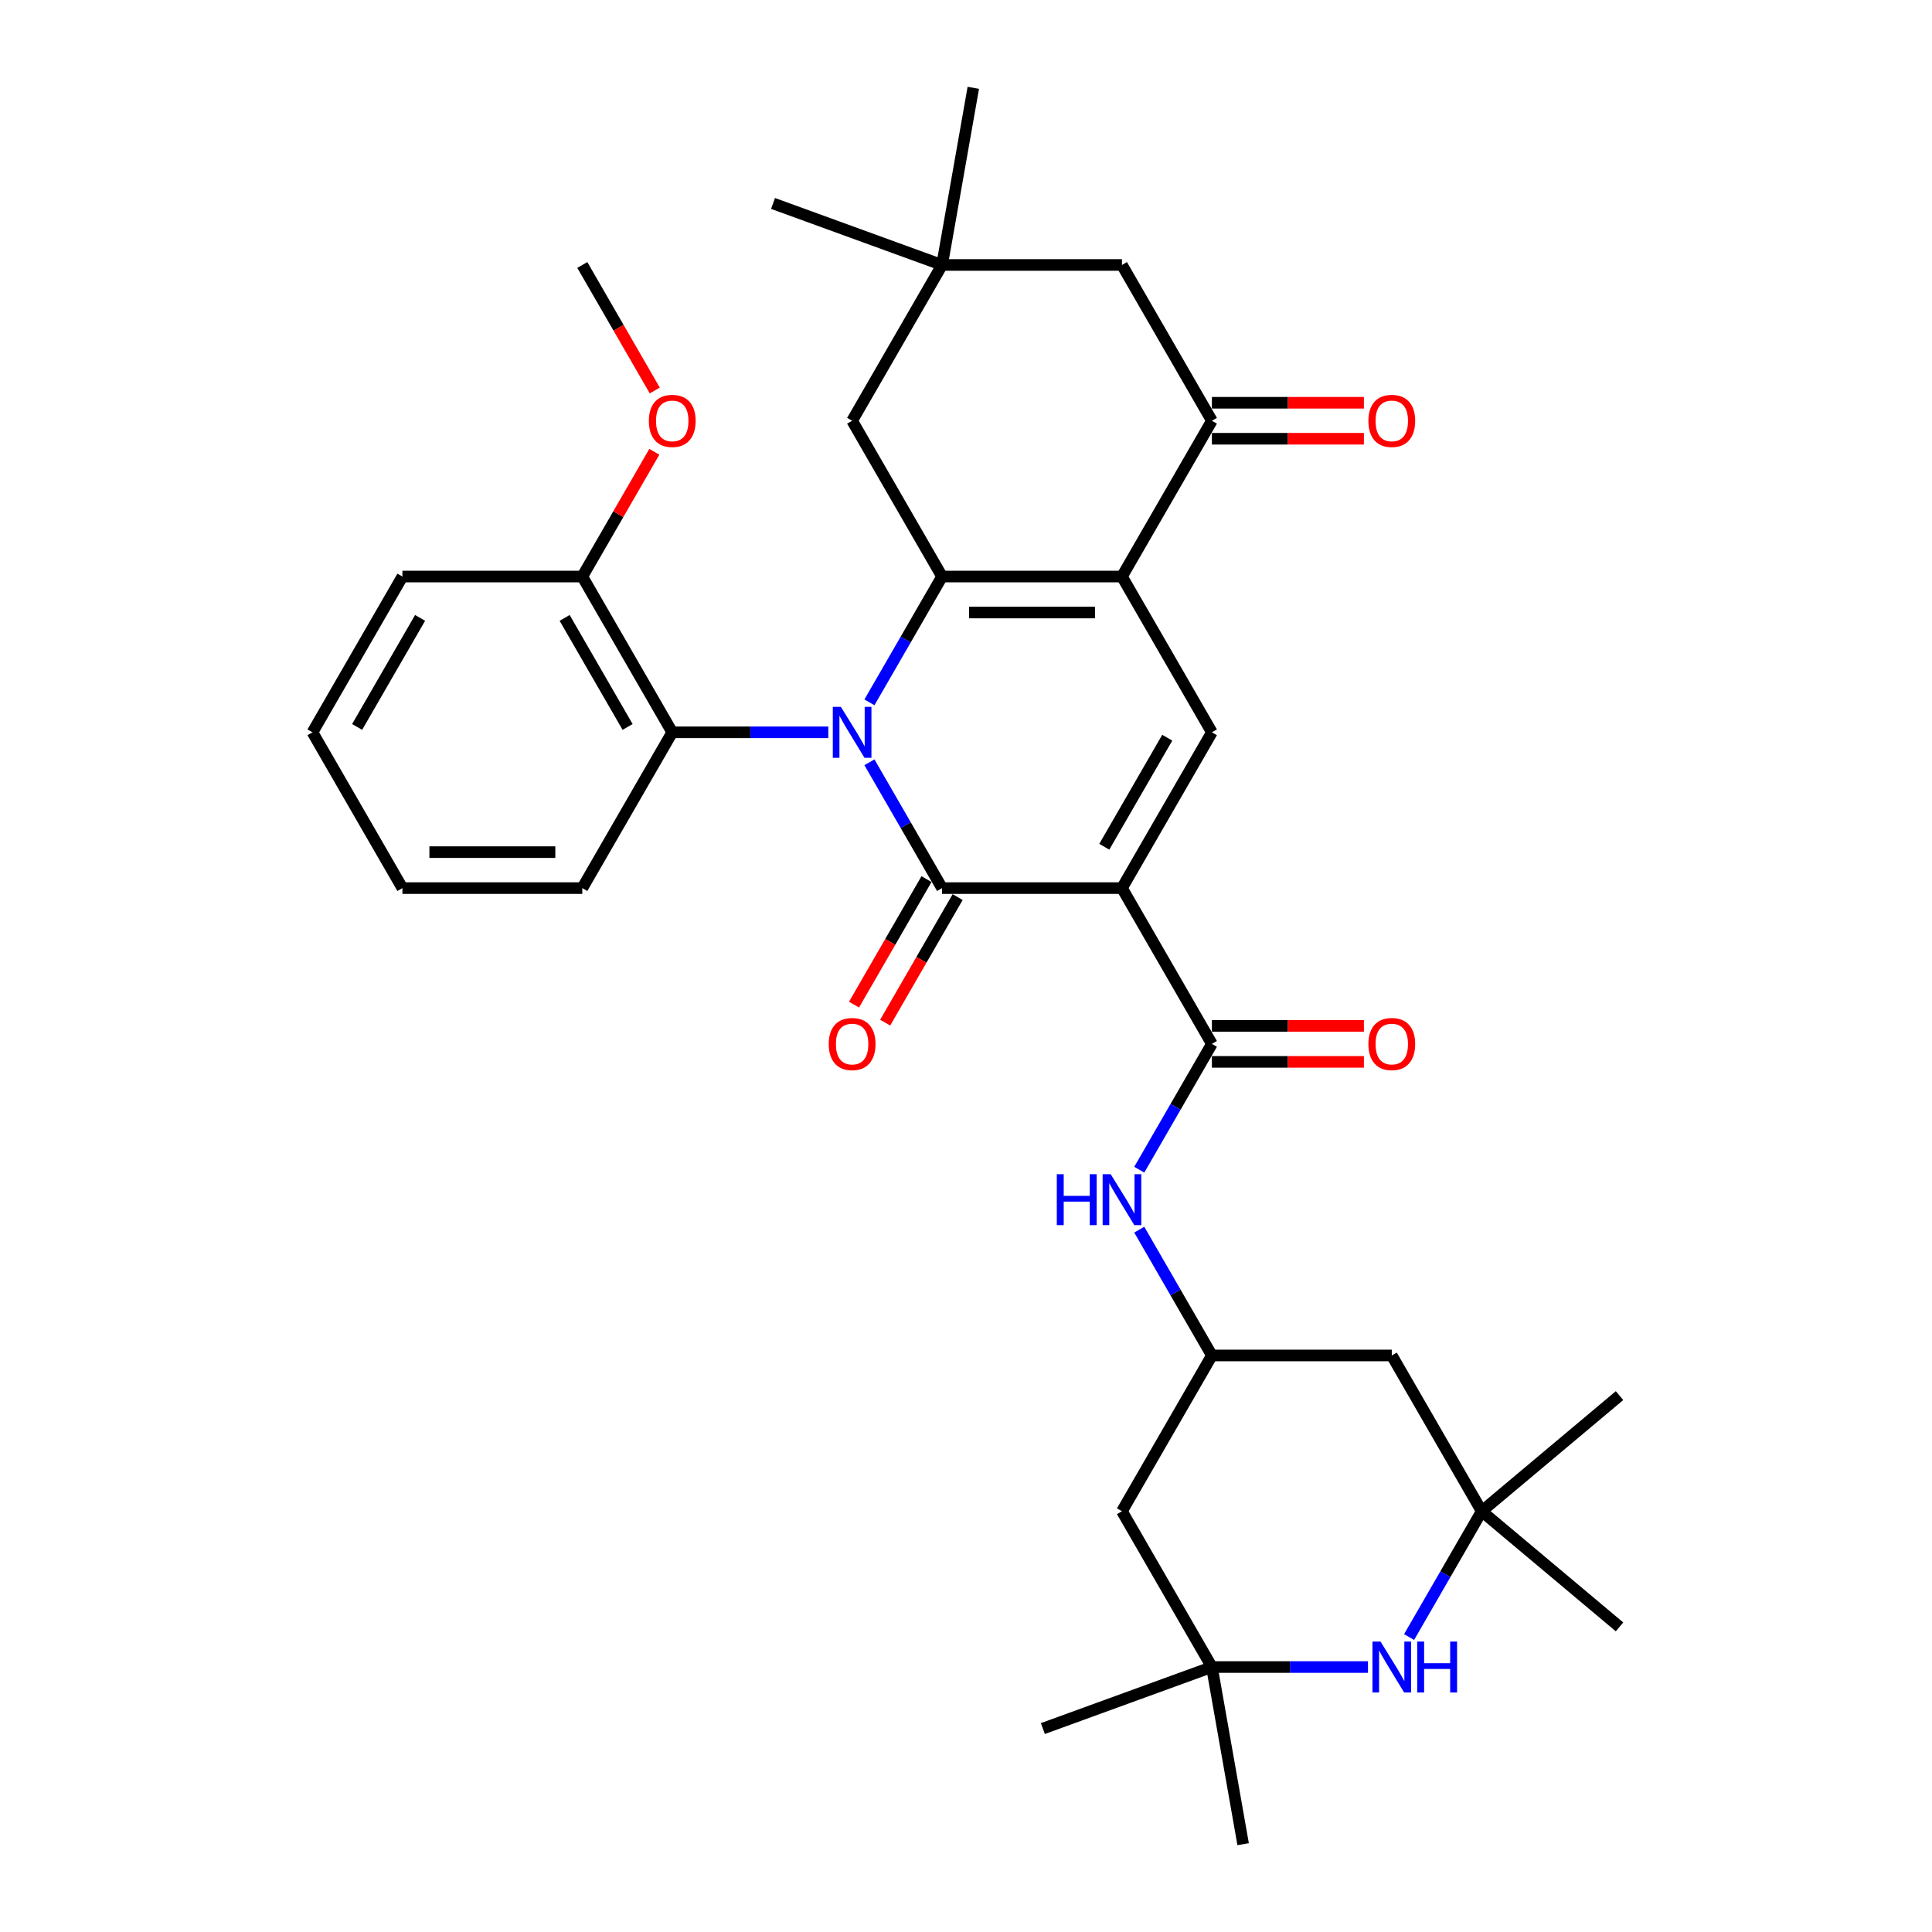 <?xml version='1.0' encoding='iso-8859-1'?>
<svg version='1.1' baseProfile='full'
              xmlns='http://www.w3.org/2000/svg'
                      xmlns:rdkit='http://www.rdkit.org/xml'
                      xmlns:xlink='http://www.w3.org/1999/xlink'
                  xml:space='preserve'
width='1000px' height='1000px' viewBox='0 0 1000 1000'>
<!-- END OF HEADER -->
<rect style='opacity:1.0;fill:#FFFFFF;stroke:none' width='1000' height='1000' x='0' y='0'> </rect>
<path class='bond-1' d='M 450.016,394.561 L 468.815,427.122' style='fill:none;fill-rule:evenodd;stroke:#0000FF;stroke-width:6px;stroke-linecap:butt;stroke-linejoin:miter;stroke-opacity:1' />
<path class='bond-1' d='M 468.815,427.122 L 487.615,459.683' style='fill:none;fill-rule:evenodd;stroke:#000000;stroke-width:6px;stroke-linecap:butt;stroke-linejoin:miter;stroke-opacity:1' />
<path class='bond-2' d='M 450.016,363.538 L 468.815,330.977' style='fill:none;fill-rule:evenodd;stroke:#0000FF;stroke-width:6px;stroke-linecap:butt;stroke-linejoin:miter;stroke-opacity:1' />
<path class='bond-2' d='M 468.815,330.977 L 487.615,298.416' style='fill:none;fill-rule:evenodd;stroke:#000000;stroke-width:6px;stroke-linecap:butt;stroke-linejoin:miter;stroke-opacity:1' />
<path class='bond-7' d='M 428.733,379.049 L 388.343,379.049' style='fill:none;fill-rule:evenodd;stroke:#0000FF;stroke-width:6px;stroke-linecap:butt;stroke-linejoin:miter;stroke-opacity:1' />
<path class='bond-7' d='M 388.343,379.049 L 347.953,379.049' style='fill:none;fill-rule:evenodd;stroke:#000000;stroke-width:6px;stroke-linecap:butt;stroke-linejoin:miter;stroke-opacity:1' />
<path class='bond-0' d='M 580.722,459.683 L 487.615,459.683' style='fill:none;fill-rule:evenodd;stroke:#000000;stroke-width:6px;stroke-linecap:butt;stroke-linejoin:miter;stroke-opacity:1' />
<path class='bond-5' d='M 580.722,459.683 L 627.276,540.317' style='fill:none;fill-rule:evenodd;stroke:#000000;stroke-width:6px;stroke-linecap:butt;stroke-linejoin:miter;stroke-opacity:1' />
<path class='bond-34' d='M 580.722,459.683 L 627.276,379.049' style='fill:none;fill-rule:evenodd;stroke:#000000;stroke-width:6px;stroke-linecap:butt;stroke-linejoin:miter;stroke-opacity:1' />
<path class='bond-34' d='M 571.579,438.277 L 604.167,381.834' style='fill:none;fill-rule:evenodd;stroke:#000000;stroke-width:6px;stroke-linecap:butt;stroke-linejoin:miter;stroke-opacity:1' />
<path class='bond-15' d='M 479.551,455.028 L 460.795,487.514' style='fill:none;fill-rule:evenodd;stroke:#000000;stroke-width:6px;stroke-linecap:butt;stroke-linejoin:miter;stroke-opacity:1' />
<path class='bond-15' d='M 460.795,487.514 L 442.039,520.001' style='fill:none;fill-rule:evenodd;stroke:#FF0000;stroke-width:6px;stroke-linecap:butt;stroke-linejoin:miter;stroke-opacity:1' />
<path class='bond-15' d='M 495.678,464.338 L 476.922,496.825' style='fill:none;fill-rule:evenodd;stroke:#000000;stroke-width:6px;stroke-linecap:butt;stroke-linejoin:miter;stroke-opacity:1' />
<path class='bond-15' d='M 476.922,496.825 L 458.166,529.312' style='fill:none;fill-rule:evenodd;stroke:#FF0000;stroke-width:6px;stroke-linecap:butt;stroke-linejoin:miter;stroke-opacity:1' />
<path class='bond-3' d='M 487.615,298.416 L 580.722,298.416' style='fill:none;fill-rule:evenodd;stroke:#000000;stroke-width:6px;stroke-linecap:butt;stroke-linejoin:miter;stroke-opacity:1' />
<path class='bond-3' d='M 501.581,317.037 L 566.756,317.037' style='fill:none;fill-rule:evenodd;stroke:#000000;stroke-width:6px;stroke-linecap:butt;stroke-linejoin:miter;stroke-opacity:1' />
<path class='bond-12' d='M 487.615,298.416 L 441.061,217.782' style='fill:none;fill-rule:evenodd;stroke:#000000;stroke-width:6px;stroke-linecap:butt;stroke-linejoin:miter;stroke-opacity:1' />
<path class='bond-4' d='M 580.722,298.416 L 627.276,379.049' style='fill:none;fill-rule:evenodd;stroke:#000000;stroke-width:6px;stroke-linecap:butt;stroke-linejoin:miter;stroke-opacity:1' />
<path class='bond-6' d='M 580.722,298.416 L 627.276,217.782' style='fill:none;fill-rule:evenodd;stroke:#000000;stroke-width:6px;stroke-linecap:butt;stroke-linejoin:miter;stroke-opacity:1' />
<path class='bond-9' d='M 627.276,540.317 L 608.477,572.878' style='fill:none;fill-rule:evenodd;stroke:#000000;stroke-width:6px;stroke-linecap:butt;stroke-linejoin:miter;stroke-opacity:1' />
<path class='bond-9' d='M 608.477,572.878 L 589.678,605.439' style='fill:none;fill-rule:evenodd;stroke:#0000FF;stroke-width:6px;stroke-linecap:butt;stroke-linejoin:miter;stroke-opacity:1' />
<path class='bond-19' d='M 627.276,549.628 L 666.614,549.628' style='fill:none;fill-rule:evenodd;stroke:#000000;stroke-width:6px;stroke-linecap:butt;stroke-linejoin:miter;stroke-opacity:1' />
<path class='bond-19' d='M 666.614,549.628 L 705.953,549.628' style='fill:none;fill-rule:evenodd;stroke:#FF0000;stroke-width:6px;stroke-linecap:butt;stroke-linejoin:miter;stroke-opacity:1' />
<path class='bond-19' d='M 627.276,531.006 L 666.614,531.006' style='fill:none;fill-rule:evenodd;stroke:#000000;stroke-width:6px;stroke-linecap:butt;stroke-linejoin:miter;stroke-opacity:1' />
<path class='bond-19' d='M 666.614,531.006 L 705.953,531.006' style='fill:none;fill-rule:evenodd;stroke:#FF0000;stroke-width:6px;stroke-linecap:butt;stroke-linejoin:miter;stroke-opacity:1' />
<path class='bond-20' d='M 627.276,227.093 L 666.614,227.093' style='fill:none;fill-rule:evenodd;stroke:#000000;stroke-width:6px;stroke-linecap:butt;stroke-linejoin:miter;stroke-opacity:1' />
<path class='bond-20' d='M 666.614,227.093 L 705.953,227.093' style='fill:none;fill-rule:evenodd;stroke:#FF0000;stroke-width:6px;stroke-linecap:butt;stroke-linejoin:miter;stroke-opacity:1' />
<path class='bond-20' d='M 627.276,208.471 L 666.614,208.471' style='fill:none;fill-rule:evenodd;stroke:#000000;stroke-width:6px;stroke-linecap:butt;stroke-linejoin:miter;stroke-opacity:1' />
<path class='bond-20' d='M 666.614,208.471 L 705.953,208.471' style='fill:none;fill-rule:evenodd;stroke:#FF0000;stroke-width:6px;stroke-linecap:butt;stroke-linejoin:miter;stroke-opacity:1' />
<path class='bond-36' d='M 627.276,217.782 L 580.722,137.148' style='fill:none;fill-rule:evenodd;stroke:#000000;stroke-width:6px;stroke-linecap:butt;stroke-linejoin:miter;stroke-opacity:1' />
<path class='bond-21' d='M 347.953,379.049 L 301.399,298.416' style='fill:none;fill-rule:evenodd;stroke:#000000;stroke-width:6px;stroke-linecap:butt;stroke-linejoin:miter;stroke-opacity:1' />
<path class='bond-21' d='M 324.843,376.265 L 292.255,319.821' style='fill:none;fill-rule:evenodd;stroke:#000000;stroke-width:6px;stroke-linecap:butt;stroke-linejoin:miter;stroke-opacity:1' />
<path class='bond-23' d='M 347.953,379.049 L 301.399,459.683' style='fill:none;fill-rule:evenodd;stroke:#000000;stroke-width:6px;stroke-linecap:butt;stroke-linejoin:miter;stroke-opacity:1' />
<path class='bond-8' d='M 708.057,862.852 L 667.667,862.852' style='fill:none;fill-rule:evenodd;stroke:#0000FF;stroke-width:6px;stroke-linecap:butt;stroke-linejoin:miter;stroke-opacity:1' />
<path class='bond-8' d='M 667.667,862.852 L 627.276,862.852' style='fill:none;fill-rule:evenodd;stroke:#000000;stroke-width:6px;stroke-linecap:butt;stroke-linejoin:miter;stroke-opacity:1' />
<path class='bond-37' d='M 729.34,847.34 L 748.139,814.779' style='fill:none;fill-rule:evenodd;stroke:#0000FF;stroke-width:6px;stroke-linecap:butt;stroke-linejoin:miter;stroke-opacity:1' />
<path class='bond-37' d='M 748.139,814.779 L 766.938,782.218' style='fill:none;fill-rule:evenodd;stroke:#000000;stroke-width:6px;stroke-linecap:butt;stroke-linejoin:miter;stroke-opacity:1' />
<path class='bond-13' d='M 589.678,636.462 L 608.477,669.023' style='fill:none;fill-rule:evenodd;stroke:#0000FF;stroke-width:6px;stroke-linecap:butt;stroke-linejoin:miter;stroke-opacity:1' />
<path class='bond-13' d='M 608.477,669.023 L 627.276,701.584' style='fill:none;fill-rule:evenodd;stroke:#000000;stroke-width:6px;stroke-linecap:butt;stroke-linejoin:miter;stroke-opacity:1' />
<path class='bond-10' d='M 766.938,782.218 L 720.384,701.584' style='fill:none;fill-rule:evenodd;stroke:#000000;stroke-width:6px;stroke-linecap:butt;stroke-linejoin:miter;stroke-opacity:1' />
<path class='bond-24' d='M 766.938,782.218 L 838.263,722.37' style='fill:none;fill-rule:evenodd;stroke:#000000;stroke-width:6px;stroke-linecap:butt;stroke-linejoin:miter;stroke-opacity:1' />
<path class='bond-25' d='M 766.938,782.218 L 838.263,842.067' style='fill:none;fill-rule:evenodd;stroke:#000000;stroke-width:6px;stroke-linecap:butt;stroke-linejoin:miter;stroke-opacity:1' />
<path class='bond-11' d='M 627.276,862.852 L 580.722,782.218' style='fill:none;fill-rule:evenodd;stroke:#000000;stroke-width:6px;stroke-linecap:butt;stroke-linejoin:miter;stroke-opacity:1' />
<path class='bond-26' d='M 627.276,862.852 L 643.444,954.545' style='fill:none;fill-rule:evenodd;stroke:#000000;stroke-width:6px;stroke-linecap:butt;stroke-linejoin:miter;stroke-opacity:1' />
<path class='bond-27' d='M 627.276,862.852 L 539.784,894.697' style='fill:none;fill-rule:evenodd;stroke:#000000;stroke-width:6px;stroke-linecap:butt;stroke-linejoin:miter;stroke-opacity:1' />
<path class='bond-14' d='M 441.061,217.782 L 487.615,137.148' style='fill:none;fill-rule:evenodd;stroke:#000000;stroke-width:6px;stroke-linecap:butt;stroke-linejoin:miter;stroke-opacity:1' />
<path class='bond-17' d='M 627.276,701.584 L 720.384,701.584' style='fill:none;fill-rule:evenodd;stroke:#000000;stroke-width:6px;stroke-linecap:butt;stroke-linejoin:miter;stroke-opacity:1' />
<path class='bond-18' d='M 627.276,701.584 L 580.722,782.218' style='fill:none;fill-rule:evenodd;stroke:#000000;stroke-width:6px;stroke-linecap:butt;stroke-linejoin:miter;stroke-opacity:1' />
<path class='bond-16' d='M 487.615,137.148 L 580.722,137.148' style='fill:none;fill-rule:evenodd;stroke:#000000;stroke-width:6px;stroke-linecap:butt;stroke-linejoin:miter;stroke-opacity:1' />
<path class='bond-28' d='M 487.615,137.148 L 400.122,105.303' style='fill:none;fill-rule:evenodd;stroke:#000000;stroke-width:6px;stroke-linecap:butt;stroke-linejoin:miter;stroke-opacity:1' />
<path class='bond-29' d='M 487.615,137.148 L 503.783,45.455' style='fill:none;fill-rule:evenodd;stroke:#000000;stroke-width:6px;stroke-linecap:butt;stroke-linejoin:miter;stroke-opacity:1' />
<path class='bond-22' d='M 301.399,298.416 L 320.037,266.134' style='fill:none;fill-rule:evenodd;stroke:#000000;stroke-width:6px;stroke-linecap:butt;stroke-linejoin:miter;stroke-opacity:1' />
<path class='bond-22' d='M 320.037,266.134 L 338.674,233.852' style='fill:none;fill-rule:evenodd;stroke:#FF0000;stroke-width:6px;stroke-linecap:butt;stroke-linejoin:miter;stroke-opacity:1' />
<path class='bond-30' d='M 301.399,298.416 L 208.291,298.416' style='fill:none;fill-rule:evenodd;stroke:#000000;stroke-width:6px;stroke-linecap:butt;stroke-linejoin:miter;stroke-opacity:1' />
<path class='bond-31' d='M 338.911,202.121 L 320.155,169.634' style='fill:none;fill-rule:evenodd;stroke:#FF0000;stroke-width:6px;stroke-linecap:butt;stroke-linejoin:miter;stroke-opacity:1' />
<path class='bond-31' d='M 320.155,169.634 L 301.399,137.148' style='fill:none;fill-rule:evenodd;stroke:#000000;stroke-width:6px;stroke-linecap:butt;stroke-linejoin:miter;stroke-opacity:1' />
<path class='bond-32' d='M 301.399,459.683 L 208.291,459.683' style='fill:none;fill-rule:evenodd;stroke:#000000;stroke-width:6px;stroke-linecap:butt;stroke-linejoin:miter;stroke-opacity:1' />
<path class='bond-32' d='M 287.433,441.062 L 222.257,441.062' style='fill:none;fill-rule:evenodd;stroke:#000000;stroke-width:6px;stroke-linecap:butt;stroke-linejoin:miter;stroke-opacity:1' />
<path class='bond-35' d='M 208.291,298.416 L 161.737,379.049' style='fill:none;fill-rule:evenodd;stroke:#000000;stroke-width:6px;stroke-linecap:butt;stroke-linejoin:miter;stroke-opacity:1' />
<path class='bond-35' d='M 217.435,319.821 L 184.847,376.265' style='fill:none;fill-rule:evenodd;stroke:#000000;stroke-width:6px;stroke-linecap:butt;stroke-linejoin:miter;stroke-opacity:1' />
<path class='bond-33' d='M 208.291,459.683 L 161.737,379.049' style='fill:none;fill-rule:evenodd;stroke:#000000;stroke-width:6px;stroke-linecap:butt;stroke-linejoin:miter;stroke-opacity:1' />
<path  class='atom-0' d='M 435.232 365.865
L 443.872 379.831
Q 444.729 381.209, 446.107 383.705
Q 447.485 386.2, 447.56 386.349
L 447.56 365.865
L 451.06 365.865
L 451.06 392.233
L 447.448 392.233
L 438.174 376.964
Q 437.094 375.176, 435.94 373.128
Q 434.822 371.079, 434.487 370.446
L 434.487 392.233
L 431.061 392.233
L 431.061 365.865
L 435.232 365.865
' fill='#0000FF'/>
<path  class='atom-9' d='M 714.556 849.668
L 723.196 863.634
Q 724.053 865.012, 725.431 867.507
Q 726.809 870.003, 726.883 870.152
L 726.883 849.668
L 730.384 849.668
L 730.384 876.036
L 726.772 876.036
L 717.498 860.766
Q 716.418 858.979, 715.263 856.93
Q 714.146 854.882, 713.811 854.249
L 713.811 876.036
L 710.385 876.036
L 710.385 849.668
L 714.556 849.668
' fill='#0000FF'/>
<path  class='atom-9' d='M 733.55 849.668
L 737.125 849.668
L 737.125 860.878
L 750.607 860.878
L 750.607 849.668
L 754.182 849.668
L 754.182 876.036
L 750.607 876.036
L 750.607 863.858
L 737.125 863.858
L 737.125 876.036
L 733.55 876.036
L 733.55 849.668
' fill='#0000FF'/>
<path  class='atom-10' d='M 546.999 607.767
L 550.574 607.767
L 550.574 618.977
L 564.056 618.977
L 564.056 607.767
L 567.632 607.767
L 567.632 634.135
L 564.056 634.135
L 564.056 621.956
L 550.574 621.956
L 550.574 634.135
L 546.999 634.135
L 546.999 607.767
' fill='#0000FF'/>
<path  class='atom-10' d='M 574.894 607.767
L 583.534 621.733
Q 584.391 623.111, 585.769 625.606
Q 587.147 628.101, 587.221 628.25
L 587.221 607.767
L 590.722 607.767
L 590.722 634.135
L 587.11 634.135
L 577.836 618.865
Q 576.756 617.077, 575.602 615.029
Q 574.484 612.981, 574.149 612.348
L 574.149 634.135
L 570.723 634.135
L 570.723 607.767
L 574.894 607.767
' fill='#0000FF'/>
<path  class='atom-16' d='M 428.957 540.391
Q 428.957 534.06, 432.085 530.522
Q 435.213 526.984, 441.061 526.984
Q 446.908 526.984, 450.036 530.522
Q 453.165 534.06, 453.165 540.391
Q 453.165 546.797, 449.999 550.447
Q 446.833 554.06, 441.061 554.06
Q 435.251 554.06, 432.085 550.447
Q 428.957 546.834, 428.957 540.391
M 441.061 551.08
Q 445.083 551.08, 447.243 548.399
Q 449.44 545.68, 449.44 540.391
Q 449.44 535.215, 447.243 532.608
Q 445.083 529.963, 441.061 529.963
Q 437.038 529.963, 434.841 532.57
Q 432.681 535.177, 432.681 540.391
Q 432.681 545.717, 434.841 548.399
Q 437.038 551.08, 441.061 551.08
' fill='#FF0000'/>
<path  class='atom-20' d='M 708.28 540.391
Q 708.28 534.06, 711.409 530.522
Q 714.537 526.984, 720.384 526.984
Q 726.231 526.984, 729.36 530.522
Q 732.488 534.06, 732.488 540.391
Q 732.488 546.797, 729.323 550.447
Q 726.157 554.06, 720.384 554.06
Q 714.574 554.06, 711.409 550.447
Q 708.28 546.834, 708.28 540.391
M 720.384 551.08
Q 724.407 551.08, 726.567 548.399
Q 728.764 545.68, 728.764 540.391
Q 728.764 535.215, 726.567 532.608
Q 724.407 529.963, 720.384 529.963
Q 716.362 529.963, 714.165 532.57
Q 712.005 535.177, 712.005 540.391
Q 712.005 545.717, 714.165 548.399
Q 716.362 551.08, 720.384 551.08
' fill='#FF0000'/>
<path  class='atom-21' d='M 708.28 217.856
Q 708.28 211.525, 711.409 207.987
Q 714.537 204.449, 720.384 204.449
Q 726.231 204.449, 729.36 207.987
Q 732.488 211.525, 732.488 217.856
Q 732.488 224.262, 729.323 227.912
Q 726.157 231.524, 720.384 231.524
Q 714.574 231.524, 711.409 227.912
Q 708.28 224.299, 708.28 217.856
M 720.384 228.545
Q 724.407 228.545, 726.567 225.863
Q 728.764 223.145, 728.764 217.856
Q 728.764 212.679, 726.567 210.072
Q 724.407 207.428, 720.384 207.428
Q 716.362 207.428, 714.165 210.035
Q 712.005 212.642, 712.005 217.856
Q 712.005 223.182, 714.165 225.863
Q 716.362 228.545, 720.384 228.545
' fill='#FF0000'/>
<path  class='atom-23' d='M 335.849 217.856
Q 335.849 211.525, 338.977 207.987
Q 342.106 204.449, 347.953 204.449
Q 353.8 204.449, 356.928 207.987
Q 360.057 211.525, 360.057 217.856
Q 360.057 224.262, 356.891 227.912
Q 353.725 231.524, 347.953 231.524
Q 342.143 231.524, 338.977 227.912
Q 335.849 224.299, 335.849 217.856
M 347.953 228.545
Q 351.975 228.545, 354.135 225.863
Q 356.332 223.145, 356.332 217.856
Q 356.332 212.679, 354.135 210.072
Q 351.975 207.428, 347.953 207.428
Q 343.93 207.428, 341.733 210.035
Q 339.573 212.642, 339.573 217.856
Q 339.573 223.182, 341.733 225.863
Q 343.93 228.545, 347.953 228.545
' fill='#FF0000'/>
</svg>
